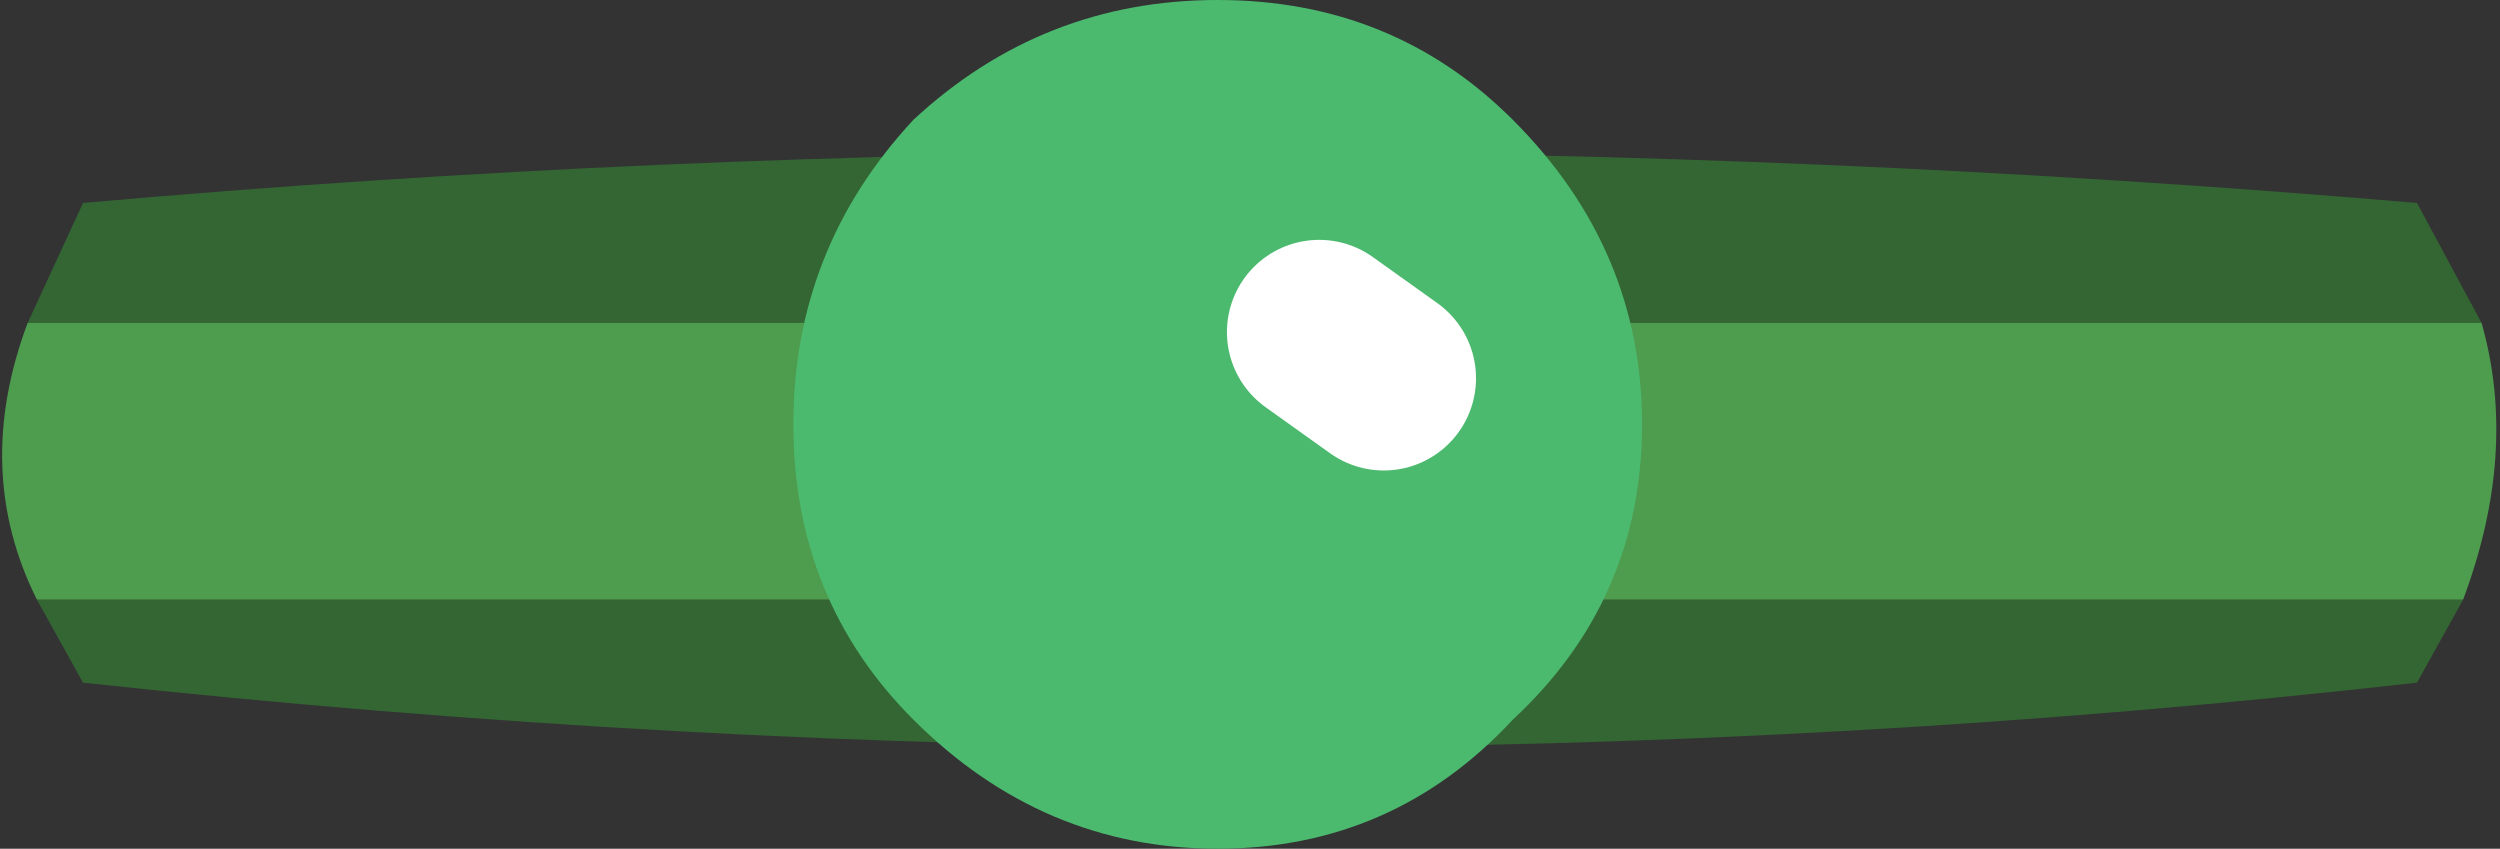 <?xml version="1.0" encoding="UTF-8" standalone="no"?>
<svg xmlns:xlink="http://www.w3.org/1999/xlink" height="4.6px" width="13.55px" xmlns="http://www.w3.org/2000/svg">
  <rect width="100%" height="100%" fill="#333333" stroke="none"/>
  <g transform="matrix(1.0, 0.0, 0.0, 1.0, 24.8, -4.45)">
    <path d="M-11.45 7.7 L-11.7 8.15 Q-17.9 8.85 -24.35 8.15 L-24.6 7.7 -11.45 7.7 M-24.65 6.2 L-24.35 5.55 Q-18.15 5.0 -11.7 5.55 L-11.35 6.2 -24.65 6.2" fill="#336633" fill-rule="evenodd" stroke="none"/>
    <path d="M-11.35 6.2 Q-11.15 6.9 -11.45 7.7 L-24.6 7.7 Q-24.95 7.0 -24.65 6.2 L-11.35 6.2" fill="#4e9c4e" fill-rule="evenodd" stroke="none"/>
    <path d="M-18.2 9.05 Q-19.15 9.05 -19.85 8.35 -20.5 7.7 -20.5 6.75 -20.5 5.8 -19.85 5.1 -19.15 4.45 -18.2 4.45 -17.25 4.45 -16.6 5.1 -15.9 5.8 -15.9 6.75 -15.9 7.7 -16.6 8.35 -17.25 9.05 -18.2 9.05" fill="#4bba6e" fill-rule="evenodd" stroke="none"/>
    <path d="M-17.65 6.25 L-17.3 6.5" fill="none" stroke="#ffffff" stroke-linecap="round" stroke-linejoin="round" stroke-width="1.0"/>
  </g>
</svg>

